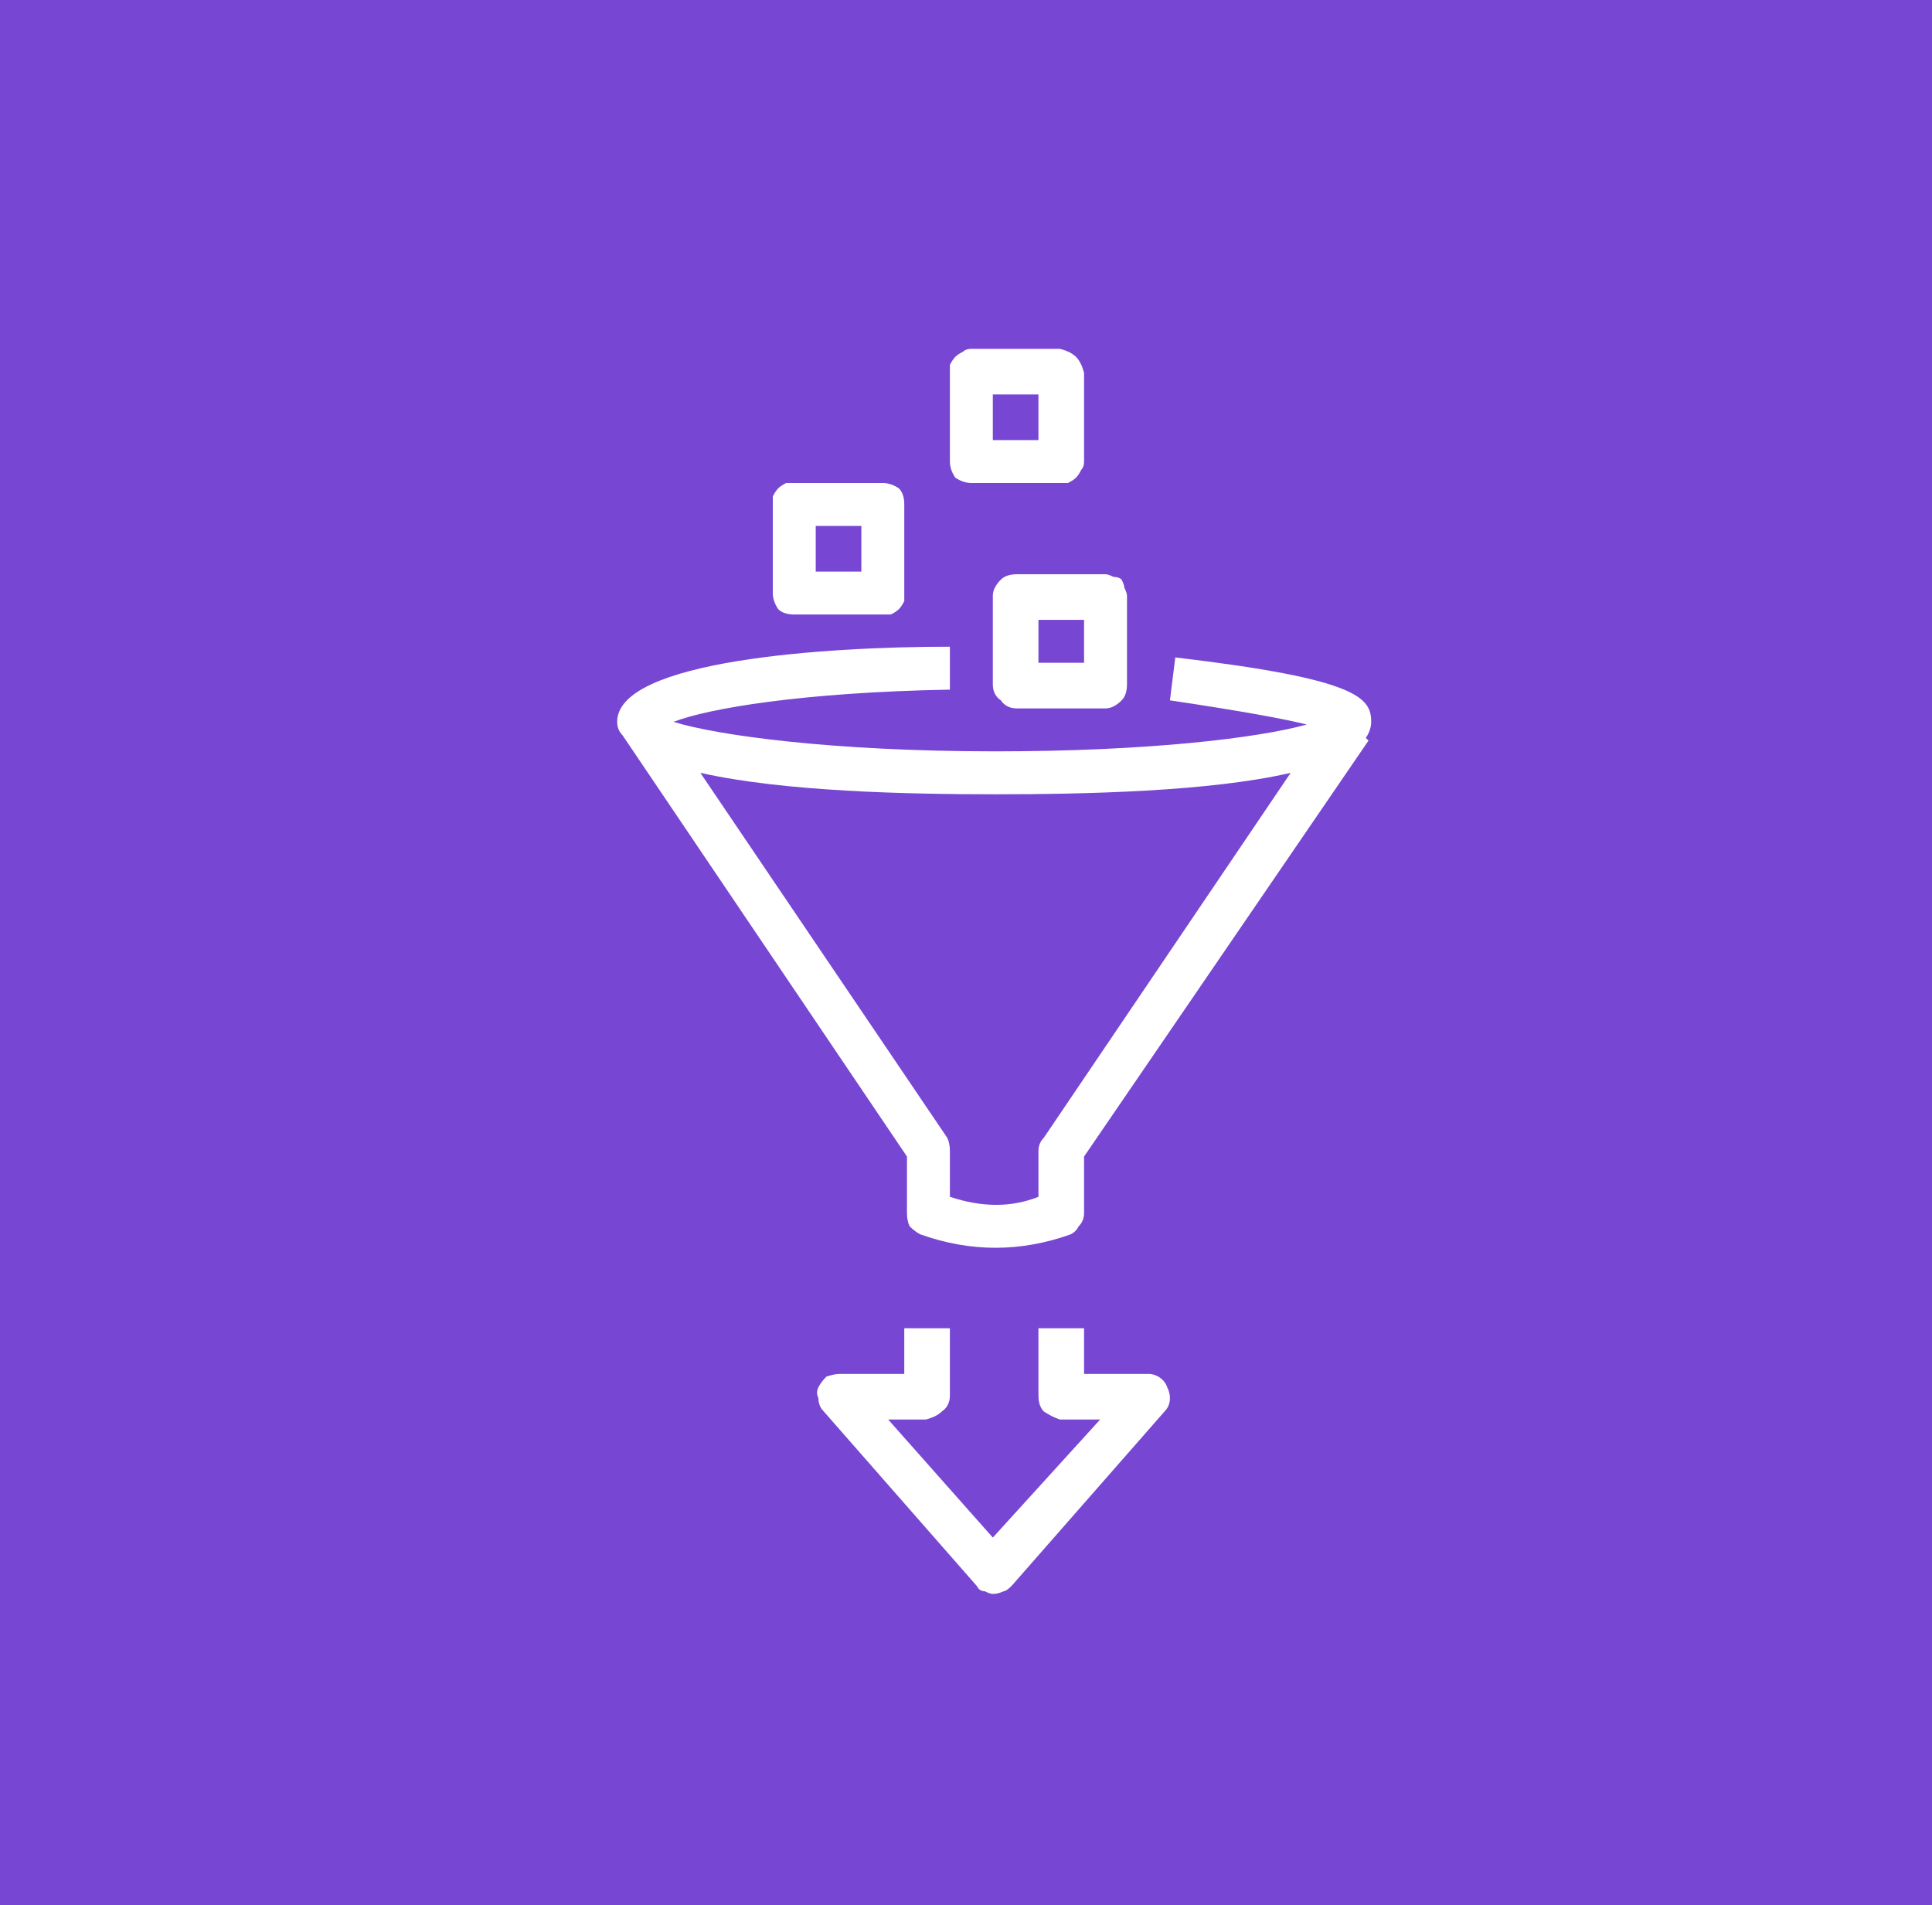 <svg version="1.2" xmlns="http://www.w3.org/2000/svg" viewBox="0 0 72 71" width="72" height="71">
	<rect x="0" y="0" width="72" height="71" fill="#333333" stroke="none"/>
	<title>aws-glue</title>
	<defs>
		<linearGradient id="g1" x2="1" gradientUnits="userSpaceOnUse" gradientTransform="matrix(7900,-7900,7900,7900,-4,7895)">
			<stop offset="0" stop-color="#4d27a8"/>
			<stop offset="1" stop-color="#a166ff"/>
		</linearGradient>
	</defs>
	<style>
		.s0 { fill: url(#g1) } 
		.s1 { fill: #ffffff } 
	</style>
	<path fill-rule="evenodd" class="s0" d="m75-5v79h-79v-79z"/>
	<path fill-rule="evenodd" class="s1" d="m50.9 27.5l0.1 0.1-10.6 15.5v2.1q0 0.3-0.2 0.5-0.1 0.2-0.3 0.3-1.4 0.5-2.8 0.5-1.4 0-2.8-0.5-0.2-0.1-0.4-0.3-0.1-0.2-0.1-0.5v-2.1l-10.6-15.7q-0.2-0.2-0.2-0.5c0-2.3 7.8-2.8 12.4-2.8v1.6c-5.5 0.1-9 0.7-10.3 1.2 1.6 0.5 5.9 1.1 12 1.1 5.7 0 9.8-0.5 11.6-1-0.8-0.2-2.4-0.5-5.1-0.9l0.2-1.6c6.8 0.8 7.3 1.5 7.3 2.4q0 0.3-0.2 0.6zm-2.8 1.3c-3 0.7-7.7 0.8-11 0.8-3.3 0-7.9-0.1-11-0.8l9.2 13.6q0.1 0.2 0.1 0.5v1.7c1.2 0.4 2.3 0.4 3.3 0v-1.7q0-0.3 0.2-0.5zm-19.3-10q0-0.2 0-0.3 0.1-0.2 0.2-0.3 0.1-0.1 0.3-0.2 0.1 0 0.3 0h3.3q0.3 0 0.6 0.2 0.2 0.2 0.2 0.6v3.3q0 0.2 0 0.3-0.1 0.2-0.2 0.3-0.1 0.1-0.3 0.2-0.1 0-0.3 0h-3.3q-0.4 0-0.6-0.2-0.2-0.3-0.2-0.6zm1.6 2.5h1.7v-1.7h-1.7zm5-7.4q0-0.2 0-0.3 0.1-0.2 0.2-0.3 0.1-0.1 0.3-0.2 0.1-0.1 0.3-0.1h3.3q0.4 0.1 0.6 0.3 0.2 0.2 0.3 0.6v3.3q0 0.2-0.1 0.3-0.1 0.2-0.2 0.3-0.1 0.1-0.3 0.2-0.1 0-0.3 0h-3.3q-0.3 0-0.6-0.2-0.2-0.3-0.2-0.6zm1.6 2.5h1.7v-1.7h-1.7zm0.9 5h3.3q0.1 0 0.3 0.1 0.2 0 0.3 0.1 0.1 0.2 0.1 0.3 0.1 0.2 0.1 0.3v3.3q0 0.4-0.2 0.6-0.3 0.3-0.6 0.3h-3.3q-0.4 0-0.6-0.3-0.3-0.2-0.3-0.6v-3.3q0-0.3 0.3-0.6 0.2-0.2 0.6-0.2zm0.8 3.3h1.7v-1.6h-1.7zm4.8 27q0.1 0.2 0.1 0.4 0 0.3-0.2 0.5l-5.7 6.5q-0.2 0.2-0.3 0.2-0.2 0.1-0.4 0.1-0.1 0-0.3-0.1-0.2 0-0.3-0.2l-5.7-6.5q-0.2-0.2-0.2-0.5-0.1-0.2 0-0.4 0.1-0.2 0.3-0.4 0.3-0.1 0.5-0.1h2.4v-1.7h1.7v2.5q0 0.4-0.3 0.6-0.2 0.2-0.6 0.3h-1.4l3.9 4.4 4-4.4h-1.5q-0.3-0.1-0.6-0.3-0.2-0.2-0.2-0.6v-2.5h1.7v1.7h2.4c0.3 0 0.6 0.2 0.7 0.5z"/>
</svg>